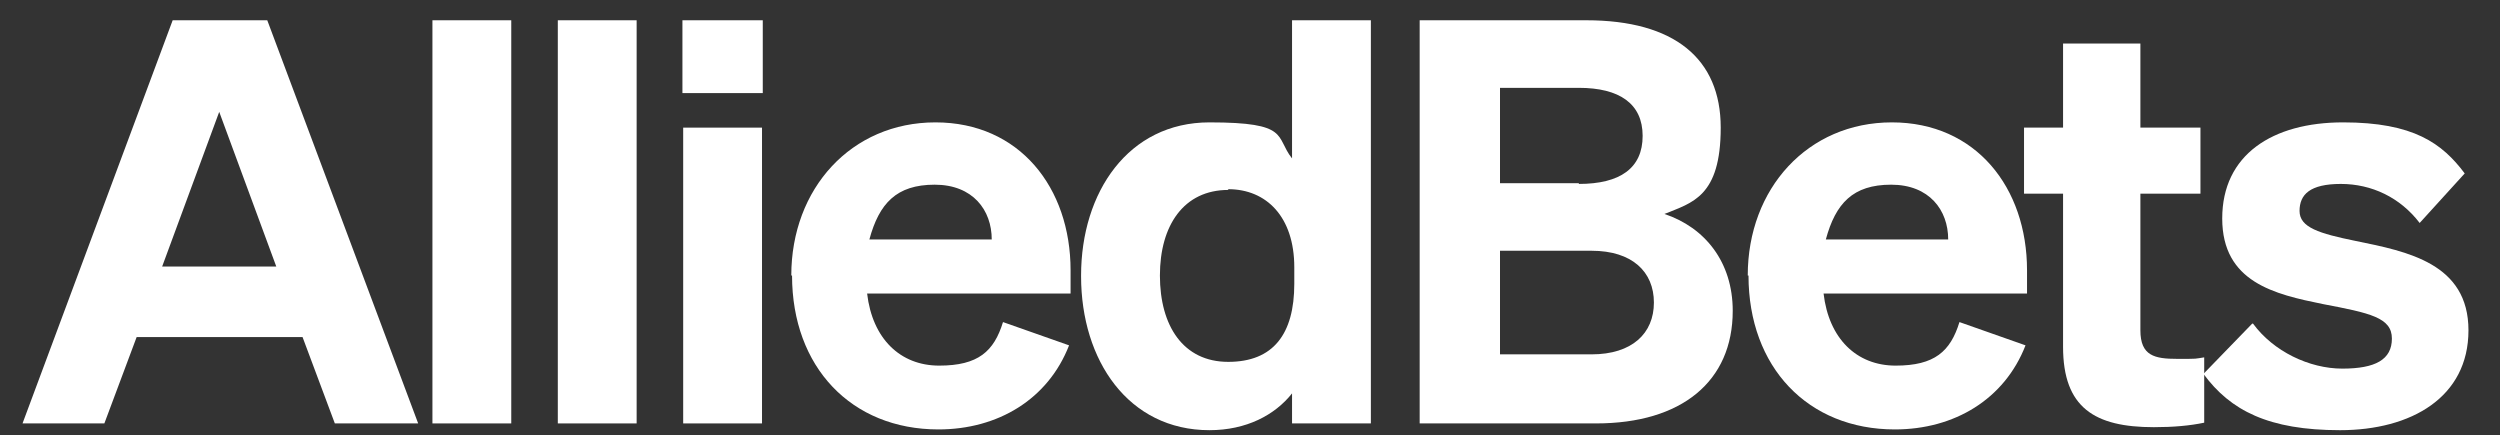 <svg xmlns="http://www.w3.org/2000/svg" id="Layer_1" viewBox="0 0 333 58"><rect x="0" y="0" width="333" height="58" fill="#333333" stroke="none"/><defs><style>      .st0 {        fill: #fff;      }    </style></defs><path class="st0" d="M35.6,2.7l20.1,53.7h-11.1l-4.3-11.5h-22.1l-4.3,11.5H3L23,2.7h12.6ZM21.6,35.5h15.2l-7.6-20.6-7.6,20.6Z"></path><path class="st0" d="M68.1,56.4h-10.5V2.7h10.5v53.7Z"></path><path class="st0" d="M84.8,56.4h-10.5V2.7h10.5v53.7Z"></path><path class="st0" d="M90.9,2.7h10.7v9.7h-10.7V2.7ZM101.5,56.4h-10.5V17h10.5v39.4Z"></path><path class="st0" d="M105.4,36.7c0-11.6,8-20.4,19.2-20.4s18,8.7,18,19.7v3.1h-27.1c.7,6,4.4,9.6,9.6,9.6s7.3-1.9,8.5-5.8l8.8,3.1c-2.8,7.2-9.5,11.2-17.4,11.2-11.6,0-19.5-8.3-19.5-20.5ZM115.8,31.9h16.3c0-3.9-2.5-7.3-7.6-7.3s-7.4,2.5-8.7,7.3Z"></path><path class="st0" d="M144,36.7c0-11.1,6.3-20.4,17.1-20.4s8.7,1.9,11,4.8V2.7h10.5v53.7h-10.5v-4c-2.3,2.9-6.1,4.9-11,4.9-10.8,0-17.1-9.3-17.1-20.5ZM163.6,25.3c-5.9,0-9.1,4.7-9.1,11.4s3.1,11.5,9.1,11.5,8.8-3.7,8.8-10.4v-2.2c0-6.7-3.7-10.4-8.8-10.4Z"></path><path class="st0" d="M189.2,2.7h22.1c11.7,0,17.9,5.1,17.9,14.3s-3.8,10-7.5,11.5c5.4,1.8,9.1,6.4,9.1,12.9,0,9.4-6.8,15-18.2,15h-23.5V2.7ZM210.3,24.5c5.5,0,8.5-2.1,8.5-6.4s-3.1-6.4-8.5-6.4h-10.5v12.7h10.5ZM199.8,47.2h12.2c5.4,0,8.3-2.8,8.3-6.9s-2.9-6.9-8.3-6.9h-12.2v13.8Z"></path><path class="st0" d="M232.8,36.7c0-11.6,8-20.4,19.2-20.4s18,8.7,18,19.7v3.1h-27.1c.7,6,4.4,9.6,9.6,9.6s7.3-1.9,8.5-5.8l8.8,3.1c-2.8,7.2-9.5,11.2-17.4,11.2-11.6,0-19.5-8.3-19.5-20.5ZM243.2,31.9h16.3c0-3.9-2.5-7.3-7.6-7.3s-7.4,2.5-8.7,7.3Z"></path><path class="st0" d="M274.8,25.8h-5.2v-8.8h5.2V5.8h10.3v11.2h8v8.8h-8v18.2c0,3.4,1.9,3.8,4.9,3.8s2.2,0,3.6-.2v8.7c-1.9.4-4.1.6-6.7.6-7.9,0-12.1-2.6-12.1-10.7v-20.3Z"></path><path class="st0" d="M300.1,43.1c2.7,3.7,7.5,6,11.9,6s6.6-1.2,6.6-4-2.9-3.4-9.2-4.6c-6.4-1.3-13.4-2.9-13.4-11.4s6.7-12.8,16.1-12.8,13.2,2.8,16.2,6.8l-6,6.6c-2.6-3.4-6.4-5.2-10.5-5.2s-5.5,1.4-5.5,3.6,2.6,3,7.5,4c6.9,1.4,15,3,15,11.9s-7.6,13.3-17.1,13.3-14.6-2.6-18.2-7.5l6.5-6.7Z"></path></svg>